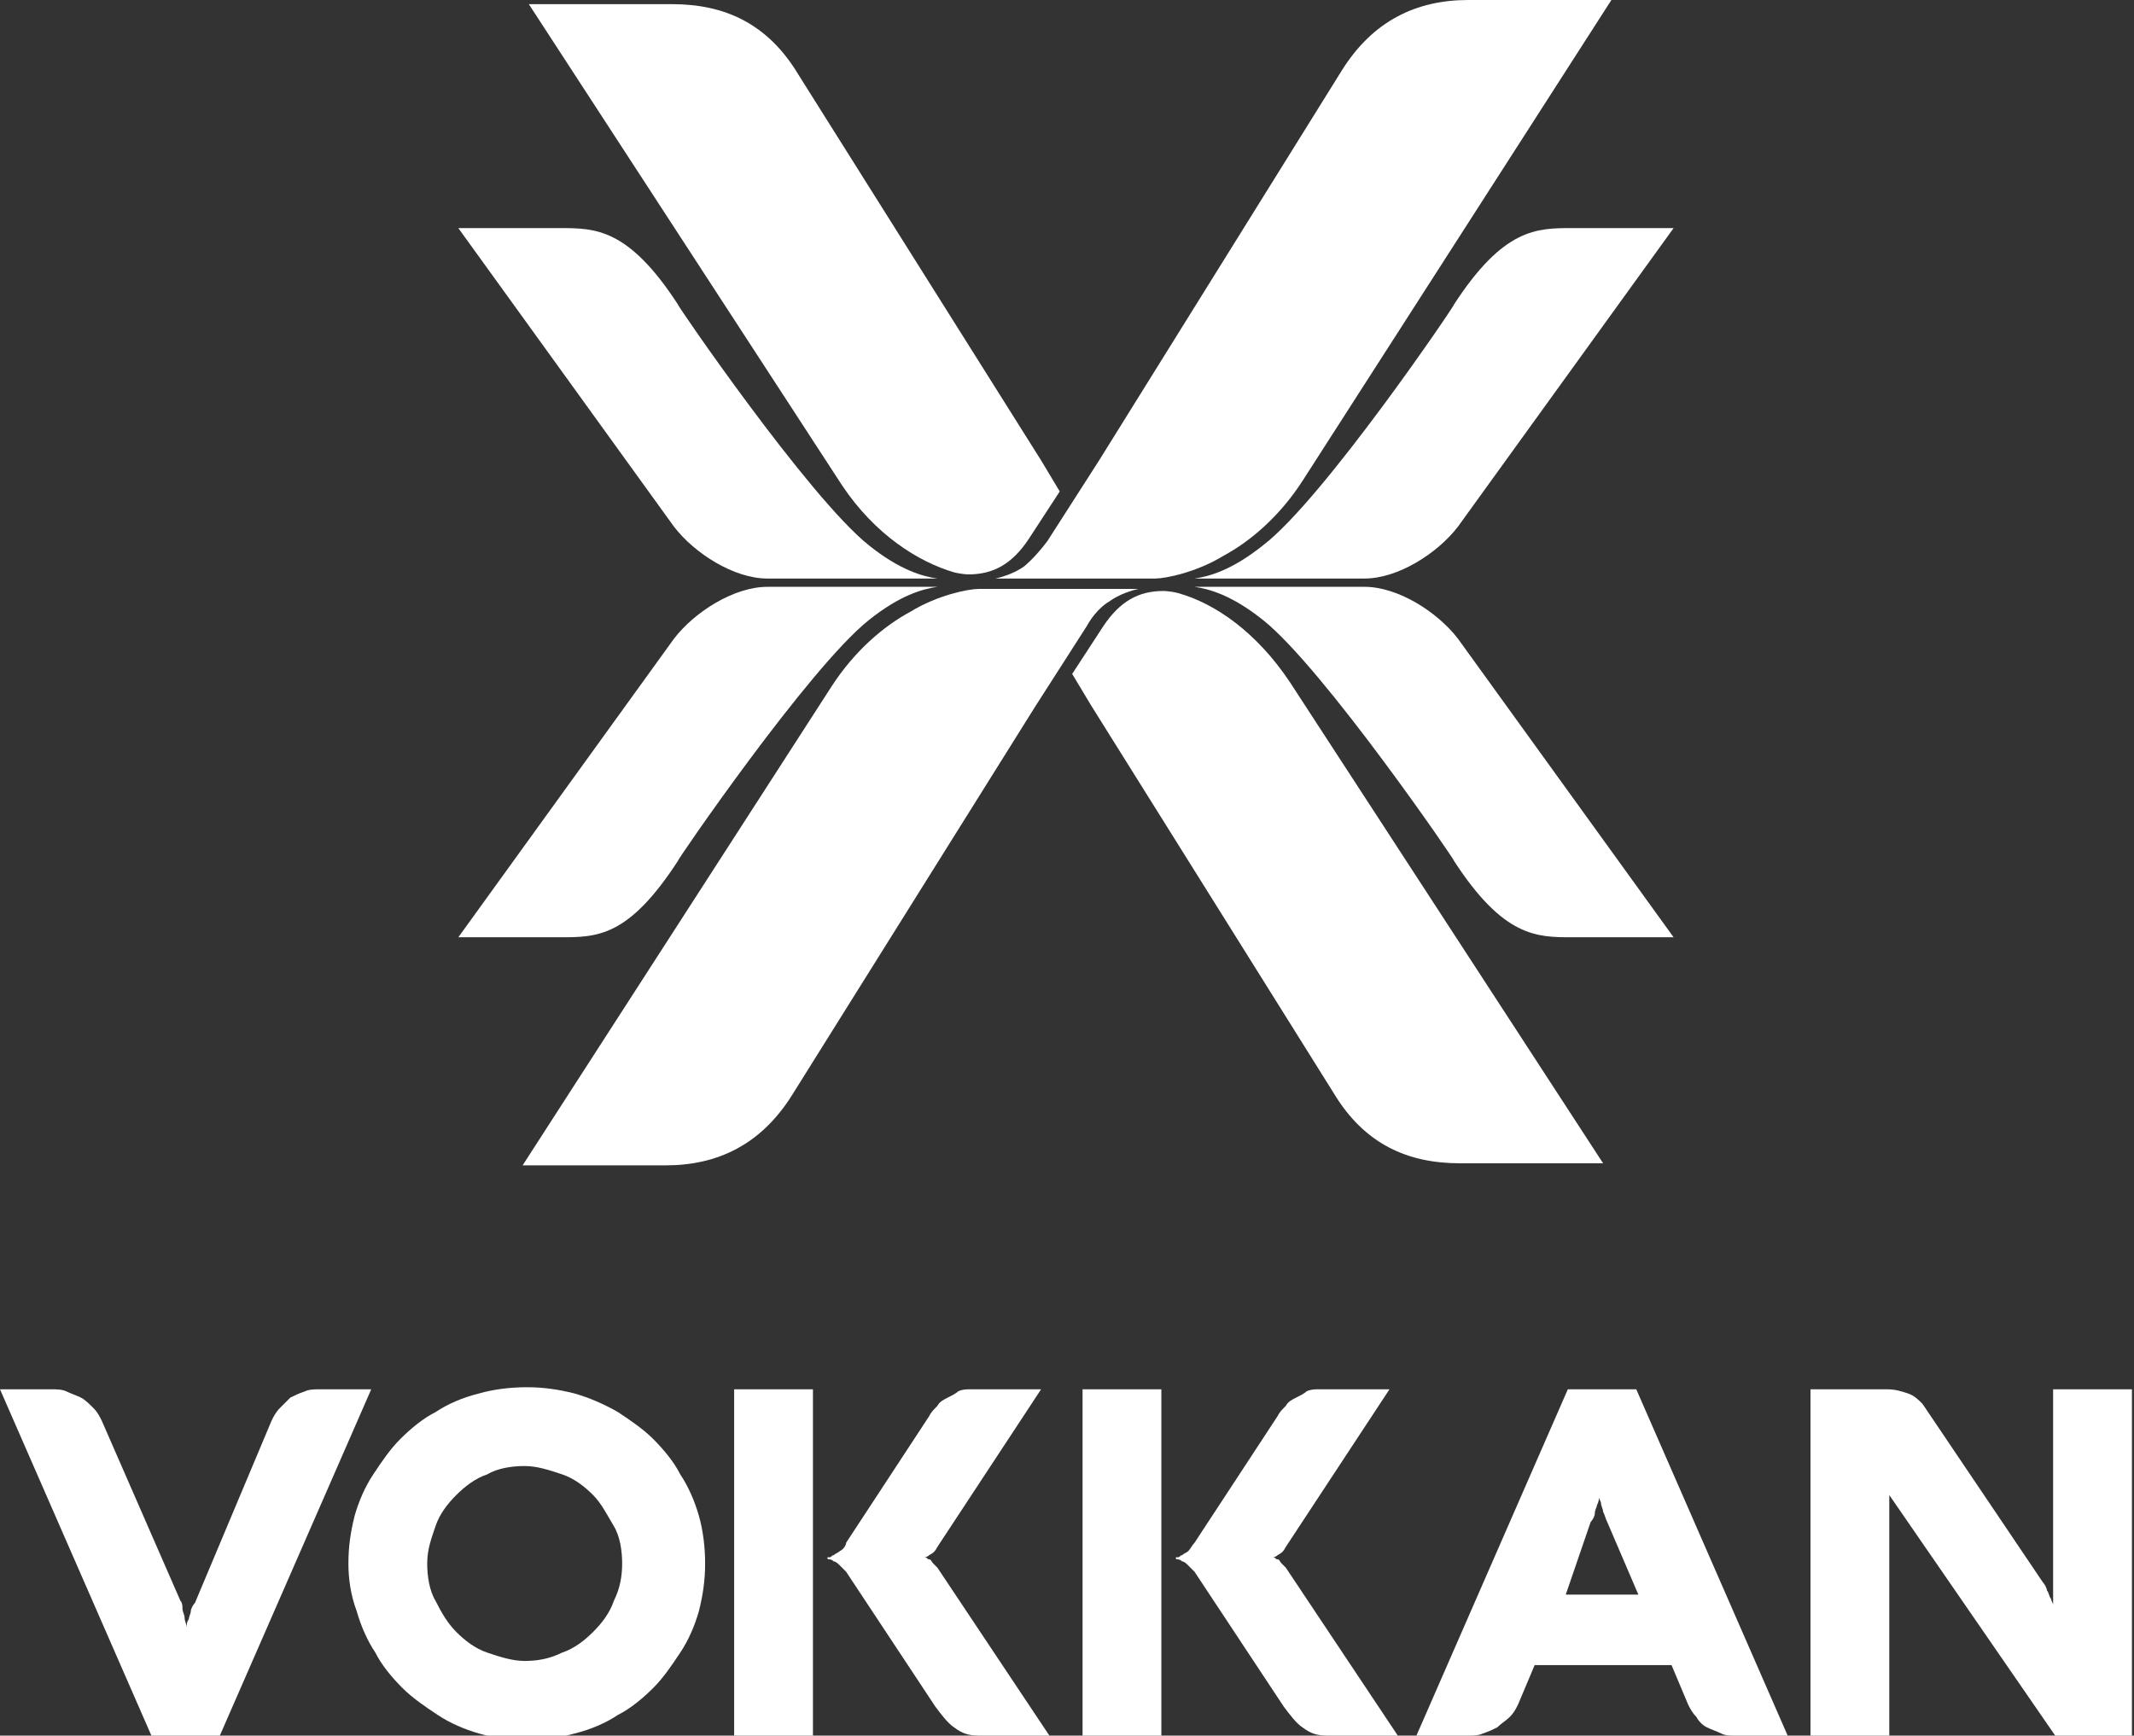 <svg width="102.9" height="83.7" xmlns="http://www.w3.org/2000/svg" xml:space="preserve" version="1.0">

 <rect width="100%" height="100%" fill="#333333" stroke="none"/>

 <g>
  <title>Layer 1</title>
  <g id="svg_1">
   <g id="svg_2">
    <g id="svg_3">
     <g id="svg_4">
      <path id="svg_5" fill="#FFFFFF" d="m37,27.9l8.2,0c-0.7,-0.1 -1.8,-0.4 -3.3,-1.6c-2.9,-2.3 -9.4,-11.8 -9.2,-11.6c-2.4,-3.7 -4,-3.7 -5.7,-3.7l-4.9,0l10.4,14.4c1,1.3 2.9,2.5 4.5,2.5z" class="st0"/>
      <path id="svg_6" fill="#FFFFFF" d="m60.9,26.3c-1.5,1.2 -2.6,1.5 -3.3,1.6l8.2,0c1.6,0 3.5,-1.2 4.5,-2.5l10.4,-14.4l-4.9,0c-1.7,0 -3.3,0 -5.7,3.7c0.2,-0.2 -6.3,9.4 -9.2,11.6z" class="st0"/>
      <path id="svg_7" fill="#FFFFFF" d="m46,27.6c0.4,0.1 0.7,0.1 0.7,0.1c1.2,0 2.1,-0.5 2.9,-1.7l1.5,-2.3l-0.9,-1.5l-11.7,-18.6c-1.5,-2.5 -3.6,-3.4 -6.1,-3.4l-6.9,0l15.1,23.2c1.6,2.4 3.7,3.7 5.4,4.2z" class="st0"/>
      <path id="svg_8" fill="#FFFFFF" d="m49.4,27.3c0,0 -0.5,0.4 -1.4,0.6c0,0 0,0 0,0c-0.1,0 -0.5,0 -0.5,0l8.2,0c0.5,0 2,-0.3 3.3,-1.1l0,0c1.3,-0.7 2.7,-1.9 3.8,-3.6l14.9,-23.2l-6.9,0c-2.5,0 -4.6,1 -6.1,3.4l-11.7,18.8l-2.5,3.9c-0.6,0.8 -1.1,1.2 -1.1,1.2z" class="st0"/>
      <path id="svg_9" fill="#FFFFFF" d="m65.8,28.3l-8.2,0c0.7,0.1 1.8,0.4 3.3,1.6c2.9,2.3 9.4,11.8 9.2,11.6c2.4,3.7 4,3.7 5.7,3.7l4.9,0l-10.4,-14.4c-1,-1.3 -2.9,-2.5 -4.5,-2.5z" class="st0"/>
      <path id="svg_10" fill="#FFFFFF" d="m32.7,41.5c-0.2,0.2 6.3,-9.3 9.2,-11.6c1.5,-1.2 2.6,-1.5 3.3,-1.6l-8.2,0c-1.6,0 -3.5,1.2 -4.5,2.5l-10.4,14.4l4.9,0c1.8,0 3.3,0 5.7,-3.7z" class="st0"/>
      <path id="svg_11" fill="#FFFFFF" d="m56.8,28.6c-0.4,-0.1 -0.7,-0.1 -0.7,-0.1c-1.2,0 -2.1,0.5 -2.9,1.7l-1.5,2.3l0.9,1.5l11.7,18.7c1.5,2.5 3.6,3.4 6.1,3.4l6.9,0l-15.1,-23.2c-1.6,-2.4 -3.6,-3.8 -5.4,-4.3z" class="st0"/>
      <path id="svg_12" fill="#FFFFFF" d="m53.5,29c0,0 0.5,-0.4 1.4,-0.6c0,0 0,0 0,0c0.1,0 0.5,0 0.5,0l-8.2,0c-0.5,0 -2,0.3 -3.3,1.1l0,0c-1.3,0.7 -2.7,1.9 -3.8,3.6l-14.9,23.1l6.9,0c2.5,0 4.6,-1 6.1,-3.4l11.7,-18.7l2.5,-3.9c0.5,-0.9 1.1,-1.2 1.1,-1.2z" class="st0"/>
     </g>
    </g>
    <g id="svg_13">
     <path id="svg_14" fill="#FFFFFF" d="m13.1,68.5c0.1,-0.2 0.2,-0.4 0.4,-0.6c0.2,-0.2 0.3,-0.3 0.5,-0.5c0.2,-0.1 0.4,-0.2 0.7,-0.3c0.2,-0.1 0.5,-0.1 0.7,-0.1l2.5,0l-7.3,16.7l-3.3,0l-7.3,-16.7l2.5,0c0.2,0 0.5,0 0.7,0.1c0.2,0.1 0.5,0.2 0.7,0.3c0.2,0.1 0.4,0.3 0.6,0.5c0.2,0.2 0.3,0.4 0.4,0.6l3.8,8.7c0.1,0.1 0.1,0.3 0.1,0.4s0.1,0.3 0.1,0.4c0,0.2 0.1,0.3 0.1,0.5c0,-0.1 0,-0.3 0.1,-0.4c0,-0.1 0.1,-0.3 0.1,-0.4c0,-0.1 0.1,-0.3 0.2,-0.4l3.7,-8.8z" class="st0"/>
     <path id="svg_15" fill="#FFFFFF" d="m16.8,75.4c0,-0.8 0.1,-1.5 0.3,-2.3c0.2,-0.7 0.5,-1.4 0.9,-2c0.4,-0.6 0.8,-1.2 1.3,-1.7c0.5,-0.5 1.1,-1 1.7,-1.3c0.6,-0.4 1.3,-0.7 2.1,-0.9c0.7,-0.2 1.5,-0.3 2.3,-0.3c0.8,0 1.5,0.1 2.3,0.3c0.7,0.2 1.4,0.5 2.1,0.9c0.6,0.4 1.2,0.8 1.7,1.3c0.5,0.5 1,1.1 1.3,1.7c0.4,0.6 0.7,1.3 0.9,2c0.2,0.7 0.3,1.5 0.3,2.3s-0.1,1.5 -0.3,2.3c-0.2,0.7 -0.5,1.4 -0.9,2c-0.4,0.6 -0.8,1.2 -1.3,1.7c-0.5,0.5 -1.1,1 -1.7,1.3c-0.6,0.4 -1.3,0.7 -2.1,0.9c-0.7,0.2 -1.5,0.3 -2.3,0.3c-0.8,0 -1.6,-0.1 -2.3,-0.3c-0.7,-0.2 -1.4,-0.5 -2,-0.9c-0.6,-0.4 -1.2,-0.8 -1.7,-1.3c-0.5,-0.5 -1,-1.1 -1.3,-1.7c-0.4,-0.6 -0.7,-1.3 -0.9,-2c-0.3,-0.8 -0.4,-1.6 -0.4,-2.3zm3.8,0c0,0.6 0.1,1.3 0.4,1.8c0.3,0.6 0.6,1.1 1,1.5c0.4,0.4 0.9,0.8 1.5,1c0.6,0.2 1.2,0.4 1.8,0.4c0.6,0 1.2,-0.1 1.8,-0.4c0.6,-0.2 1.1,-0.6 1.5,-1c0.4,-0.4 0.8,-0.9 1,-1.5c0.3,-0.6 0.4,-1.2 0.4,-1.8c0,-0.6 -0.1,-1.3 -0.4,-1.8s-0.6,-1.1 -1,-1.5c-0.4,-0.4 -0.9,-0.8 -1.5,-1c-0.6,-0.2 -1.2,-0.4 -1.8,-0.4c-0.6,0 -1.3,0.1 -1.8,0.4c-0.6,0.2 -1.1,0.6 -1.5,1c-0.4,0.4 -0.8,0.9 -1,1.5s-0.4,1.1 -0.4,1.8z" class="st0"/>
     <path id="svg_16" fill="#FFFFFF" d="m39.2,83.7l-3.8,0l0,-16.7l3.8,0l0,16.7zm1.6,-9.3l4,-6.1c0.1,-0.2 0.2,-0.3 0.4,-0.5c0.1,-0.2 0.3,-0.3 0.5,-0.4c0.2,-0.1 0.4,-0.2 0.5,-0.3c0.2,-0.1 0.4,-0.1 0.6,-0.1l3.4,0l-5,7.6c-0.1,0.2 -0.2,0.3 -0.4,0.4c-0.1,0.1 -0.2,0.1 -0.3,0.1c0,0 0,0 0.1,0c0.1,0 0.1,0.1 0.2,0.1c0.1,0 0.1,0.1 0.2,0.2c0.1,0.1 0.1,0.1 0.2,0.2l5.4,8.1l-3.4,0c-0.5,0 -0.8,-0.1 -1.2,-0.4c-0.3,-0.2 -0.6,-0.6 -0.9,-1l-4.3,-6.5c-0.1,-0.1 -0.2,-0.2 -0.3,-0.3c-0.1,-0.1 -0.2,-0.2 -0.3,-0.2c-0.1,-0.1 -0.2,-0.1 -0.2,-0.1c-0.1,0 -0.1,0 -0.1,-0.1c0,0 0,0 0.1,0c0.1,0 0.1,-0.1 0.2,-0.1c0.1,-0.1 0.2,-0.1 0.3,-0.2c0.2,-0.1 0.3,-0.3 0.3,-0.4z" class="st0"/>
     <path id="svg_17" fill="#FFFFFF" d="m56,83.7l-3.8,0l0,-16.7l3.8,0l0,16.7zm1.6,-9.3l4,-6.1c0.1,-0.2 0.2,-0.3 0.4,-0.5c0.1,-0.2 0.3,-0.3 0.5,-0.4c0.2,-0.1 0.4,-0.2 0.5,-0.3c0.2,-0.1 0.4,-0.1 0.6,-0.1l3.4,0l-5,7.6c-0.1,0.2 -0.2,0.3 -0.4,0.4c-0.1,0.1 -0.2,0.1 -0.3,0.1c0,0 0,0 0.1,0c0.1,0 0.1,0.1 0.2,0.1c0.1,0 0.1,0.1 0.2,0.2c0.1,0.1 0.1,0.1 0.2,0.2l5.4,8.1l-3.4,0c-0.5,0 -0.8,-0.1 -1.2,-0.4c-0.3,-0.2 -0.6,-0.6 -0.9,-1l-4.3,-6.5c-0.1,-0.1 -0.2,-0.2 -0.3,-0.3c-0.1,-0.1 -0.2,-0.2 -0.3,-0.2c-0.1,-0.1 -0.2,-0.1 -0.2,-0.1c-0.1,0 -0.1,0 -0.1,-0.1c0,0 0,0 0.1,0c0.1,0 0.1,-0.1 0.2,-0.1c0.1,-0.1 0.2,-0.1 0.3,-0.2c0.1,-0.1 0.2,-0.3 0.3,-0.4z" class="st0"/>
     <path id="svg_18" fill="#FFFFFF" d="m75.6,67l3.3,0l7.3,16.7l-2.5,0c-0.3,0 -0.5,0 -0.7,-0.1c-0.2,-0.1 -0.5,-0.2 -0.7,-0.3c-0.2,-0.1 -0.4,-0.3 -0.5,-0.5c-0.2,-0.2 -0.3,-0.4 -0.4,-0.6l-0.8,-1.9l-6.6,0l-0.8,1.9c-0.1,0.2 -0.2,0.4 -0.4,0.6c-0.2,0.2 -0.4,0.3 -0.6,0.5c-0.2,0.1 -0.4,0.2 -0.7,0.3c-0.2,0.1 -0.5,0.1 -0.7,0.1l-2.5,0l7.3,-16.7zm-0.1,9.9l3.5,0l-1.5,-3.5c-0.1,-0.2 -0.1,-0.3 -0.2,-0.5c0,-0.1 -0.1,-0.3 -0.1,-0.4c0,-0.1 -0.1,-0.2 -0.1,-0.3c0,0.1 0,0.2 -0.1,0.4c0,0.1 -0.1,0.2 -0.1,0.4c0,0.1 -0.1,0.3 -0.2,0.4l-1.2,3.5z" class="st0"/>
     <path id="svg_19" fill="#FFFFFF" d="m102.9,83.7l-3.8,0l-8,-11.6l0,11.6l-3.8,0l0,-16.7l3.7,0c0.4,0 0.7,0.1 1,0.2s0.5,0.3 0.7,0.5l5.8,8.6c0.1,0.1 0.2,0.3 0.2,0.4c0.1,0.1 0.1,0.3 0.2,0.4c0,0.1 0.1,0.2 0.1,0.3c0,0.1 0,0.2 0,0.2l0,-10.6l3.8,0l0,16.7l0.1,0z" class="st0"/>
    </g>
   </g>
  </g>
 </g>
</svg>